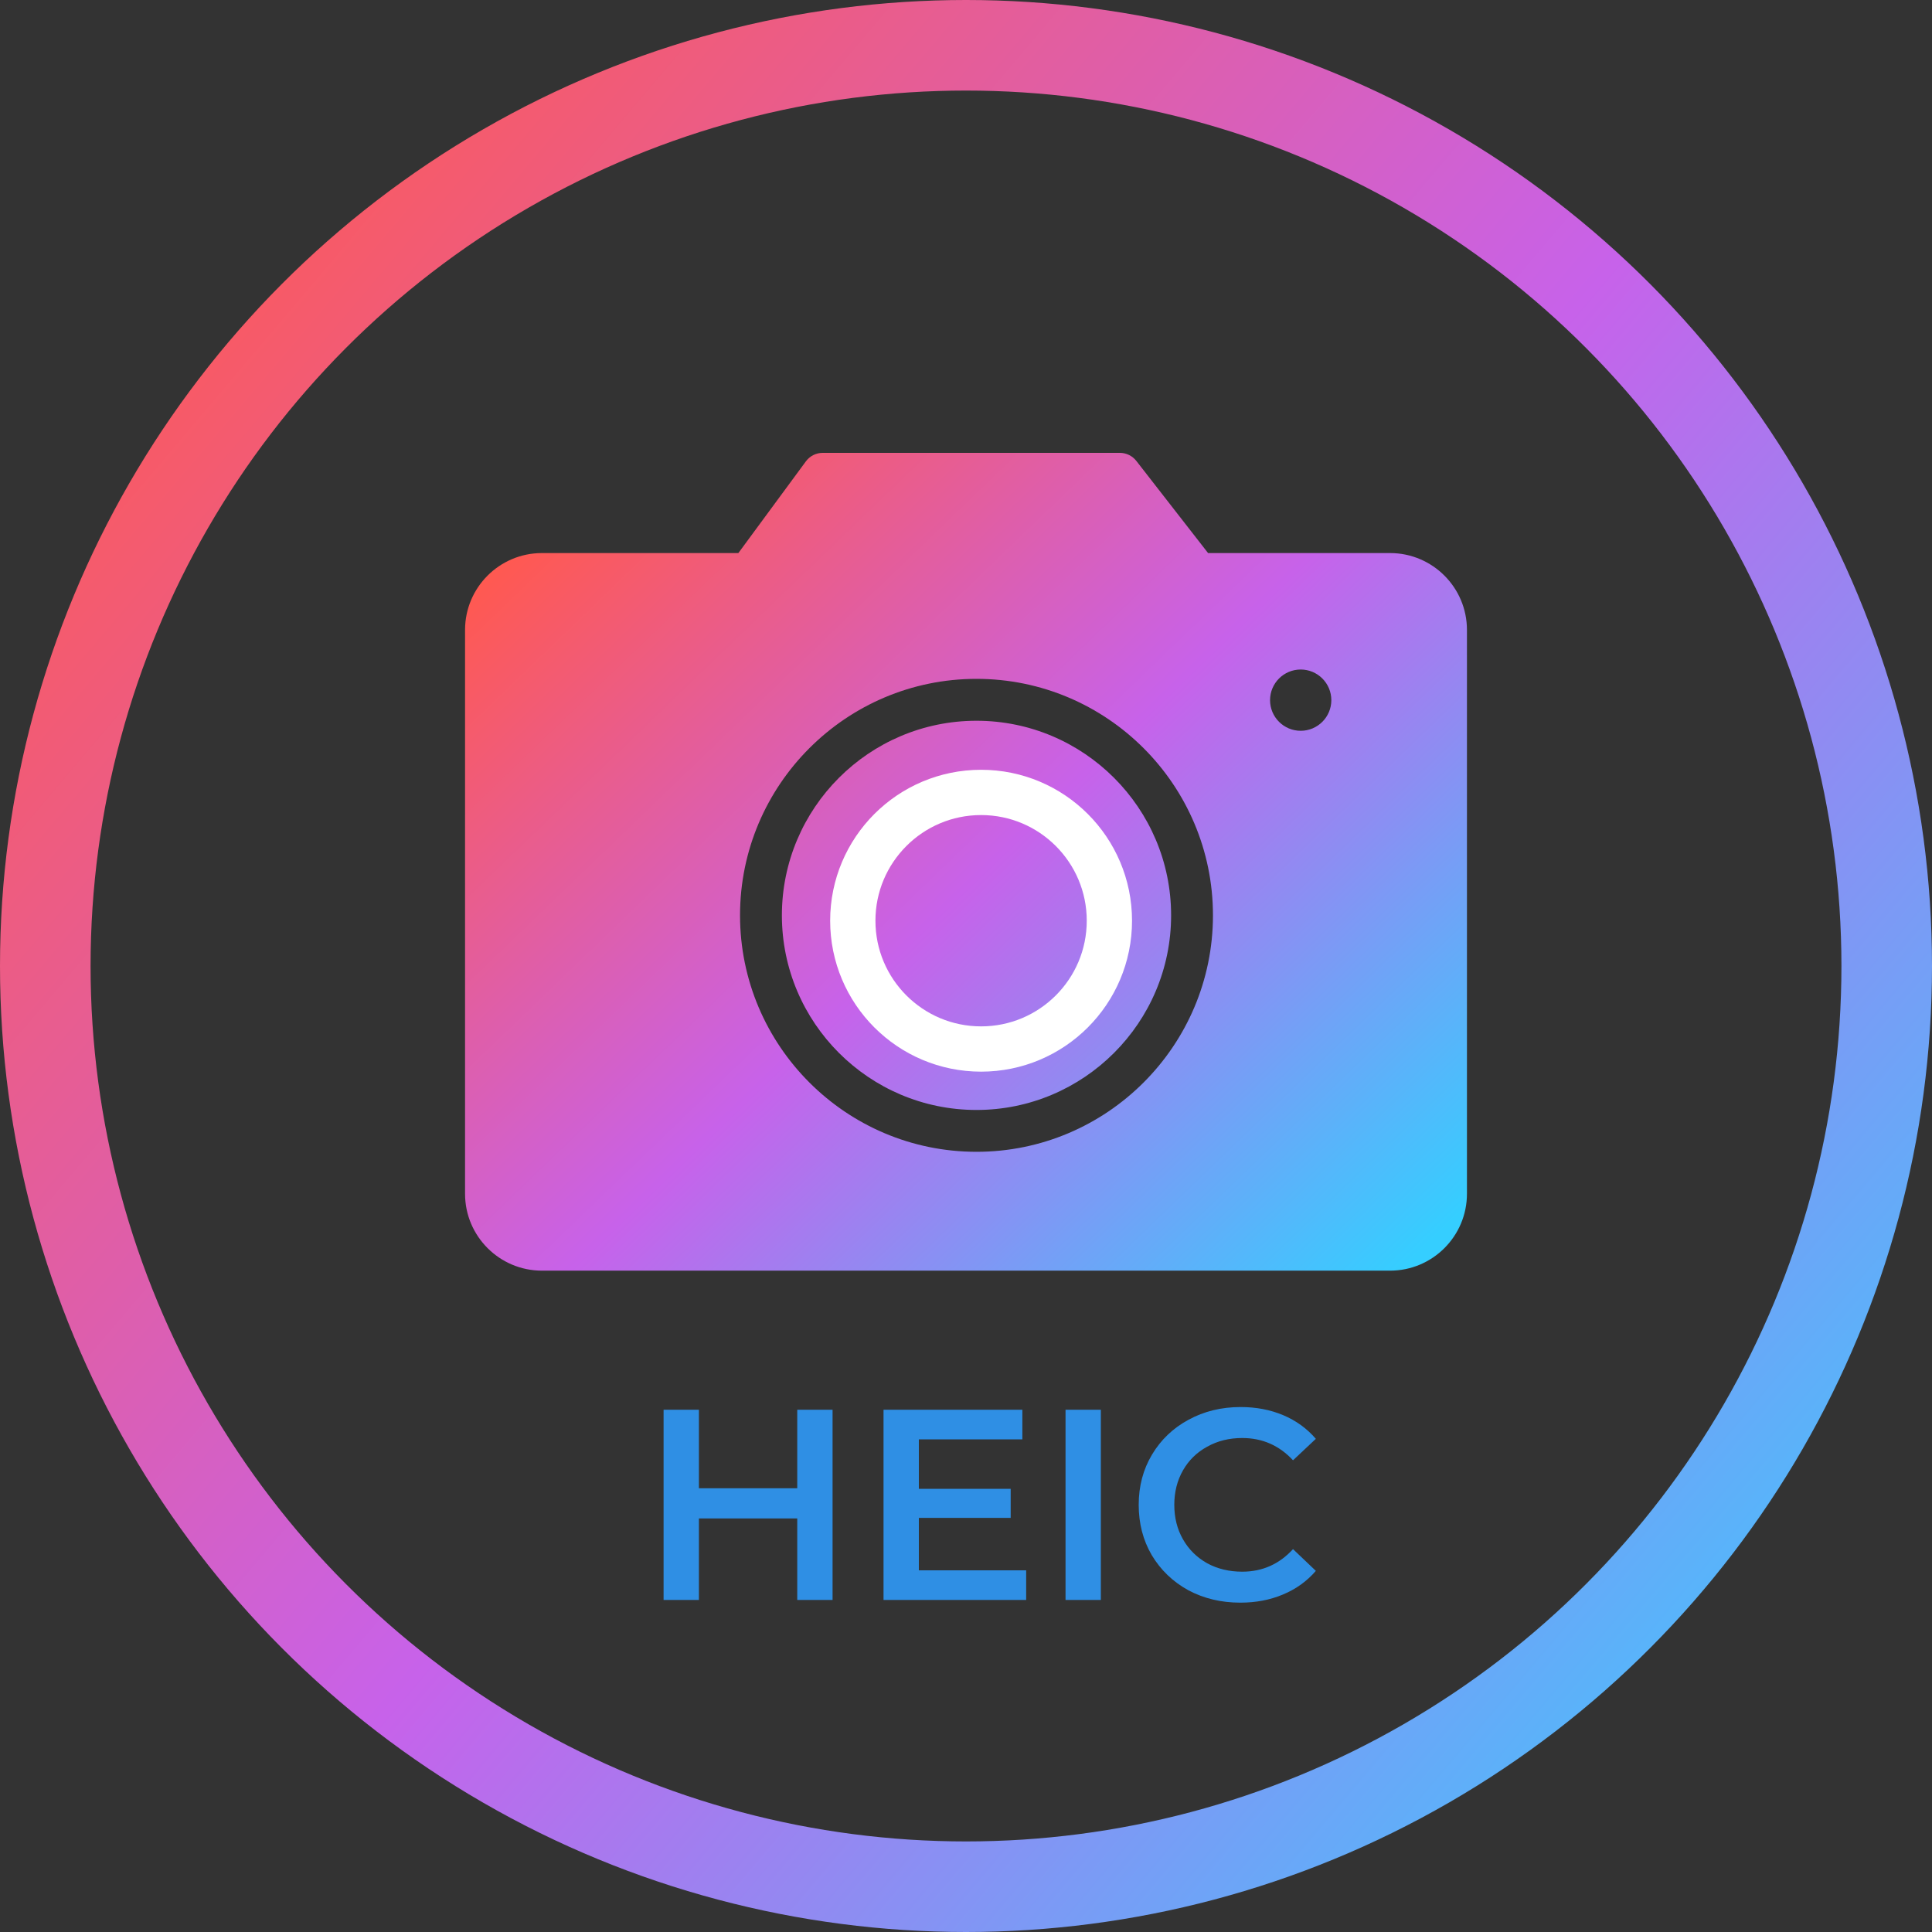 <svg fill="none" height="128" viewBox="0 0 128 128" width="128" xmlns="http://www.w3.org/2000/svg" xmlns:xlink="http://www.w3.org/1999/xlink"><rect x="0" y="0" width="128" height="128" fill="#333333" stroke="none"/><linearGradient id="a"><stop offset="0" stop-color="#ff5951"/><stop offset=".49" stop-color="#c762ea"/><stop offset="1" stop-color="#35ceff"/></linearGradient><linearGradient id="b" gradientUnits="userSpaceOnUse" x1="19.649" x2="140.923" xlink:href="#a" y1="-.009" y2="102.787"/><linearGradient id="c" gradientUnits="userSpaceOnUse" x1="41" x2="93" xlink:href="#a" y1="30" y2="84"/><circle cx="64" cy="64" r="61" stroke="url(#b)" stroke-width="6"/><path d="m55.16 93.4v12.6h-2.34v-5.4h-6.516v5.4h-2.34v-12.6h2.34v5.202h6.516v-5.202zm12.826 10.638v1.962h-9.45v-12.6h9.198v1.962h-6.858v3.276h6.084v1.926h-6.084v3.474zm2.608-10.638h2.34v12.6h-2.34zm11.58 12.78c-1.272 0-2.424-.276-3.456-.828-1.02-.564-1.824-1.338-2.412-2.322-.576-.984-.864-2.094-.864-3.33s.294-2.346.882-3.33 1.392-1.752 2.412-2.304c1.032-.564 2.184-.846 3.456-.846 1.032 0 1.974.18 2.826.54s1.572.882 2.16 1.566l-1.512 1.422c-.912-.984-2.034-1.476-3.366-1.476-.864 0-1.638.192-2.322.576-.684.372-1.218.894-1.602 1.566s-.576 1.434-.576 2.286.192 1.614.576 2.286.918 1.2 1.602 1.584c.684.372 1.458.558 2.322.558 1.332 0 2.454-.498 3.366-1.494l1.512 1.44c-.588.684-1.314 1.206-2.178 1.566-.852.36-1.794.54-2.826.54z" fill="#2f8fe4"/><path d="m64.695 47.752c-7.11 0-12.893 5.783-12.893 12.893s5.783 12.893 12.893 12.893 12.894-5.783 12.894-12.893-5.785-12.893-12.894-12.893zm27.401-11.11h-12.058l-4.753-6.105c-.264-.338-.665-.534-1.094-.534h-19.684c-.44 0-.856.209-1.117.566l-4.472 6.073h-13.014c-2.81 0-5.093 2.283-5.093 5.091v37.359c0 2.808 2.283 5.092 5.093 5.092h56.192c2.81 0 5.093-2.283 5.093-5.092v-37.359c0-2.807-2.283-5.091-5.093-5.091zm-27.401 39.668c-8.639 0-15.666-7.027-15.666-15.667 0-8.639 7.027-15.667 15.666-15.667 8.639 0 15.667 7.027 15.667 15.667 0 8.639-7.027 15.667-15.667 15.667zm21.479-27.893c-1.12 0-2.03-.909-2.03-2.03 0-1.12.91-2.03 2.03-2.03s2.03.909 2.03 2.03c0 1.121-.91 2.03-2.03 2.03z" fill="url(#c)"/><circle cx="65" cy="61" r="8.5" stroke="#fff" stroke-width="3"/></svg>